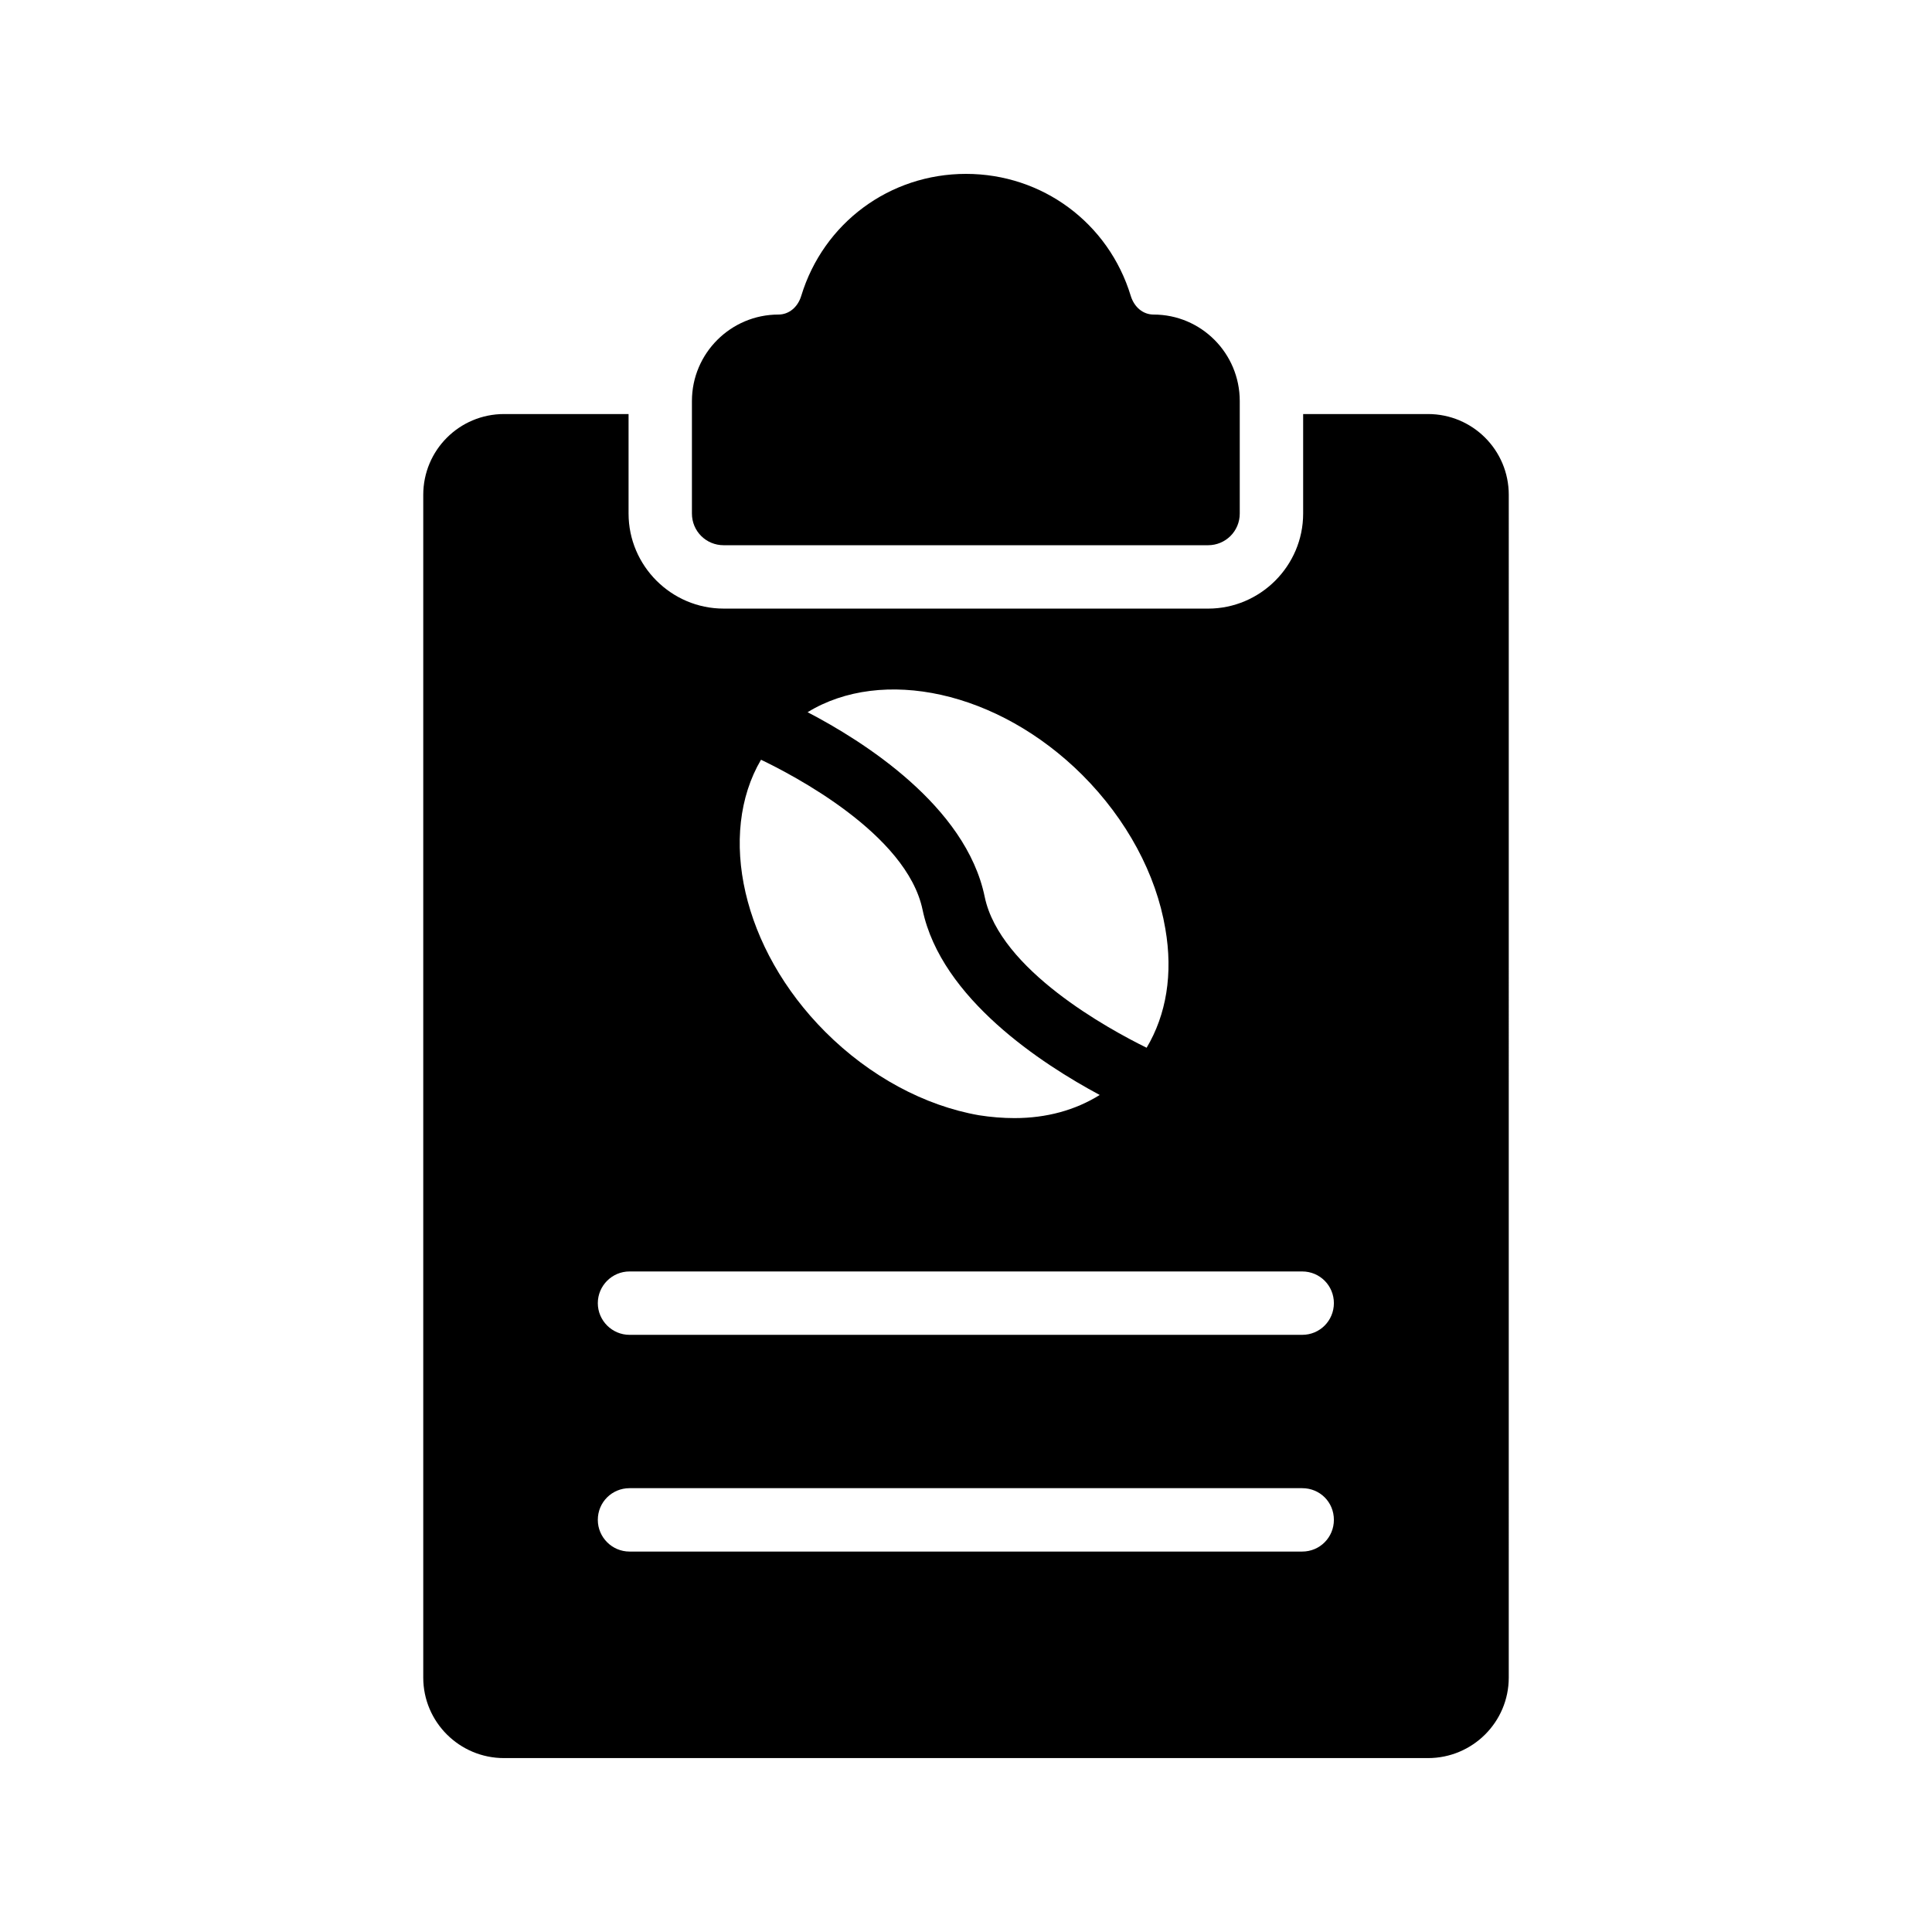 <?xml version="1.0" encoding="UTF-8"?>
<!-- Uploaded to: ICON Repo, www.iconrepo.com, Generator: ICON Repo Mixer Tools -->
<svg fill="#000000" width="800px" height="800px" version="1.1" viewBox="144 144 512 512" xmlns="http://www.w3.org/2000/svg">
 <g>
  <path d="m522.43 253.73h-33.082v26.367c0 13.855-11.336 25.191-25.191 25.191l-128.39-0.004c-13.855 0-25.191-11.336-25.191-25.191v-26.367h-33c-11.84 0-21.41 9.574-21.41 21.41v313.45c0 11.754 9.574 21.328 21.41 21.328h244.85c11.84 0 21.41-9.574 21.41-21.328l0.004-313.45c0-11.84-9.57-21.41-21.41-21.41zm-91.609 95.641c11.754 11.754 19.566 26.281 22 40.723 2.098 12.008 0.25 22.84-4.953 31.57-10.078-4.953-38.879-20.656-42.906-39.969-4.957-24.18-32.418-41.395-46.941-48.953 19.73-12.09 50.379-5.707 72.801 16.629zm-85.145-4.031c8.062 3.863 38.625 19.566 42.824 39.801 4.953 23.512 31.738 40.891 46.938 49.039-6.465 4.031-14.105 6.129-22.586 6.129-3.023 0-6.215-0.25-9.406-0.754-14.441-2.519-28.969-10.328-40.723-22.082-22.086-22.09-28.637-52.402-17.047-72.133zm143.42 209.84h-178.27c-4.617 0-8.398-3.777-8.398-8.398 0-4.703 3.777-8.398 8.398-8.398h178.27c4.703 0 8.398 3.695 8.398 8.398-0.004 4.621-3.695 8.398-8.398 8.398zm0-57.434h-178.27c-4.617 0-8.398-3.777-8.398-8.398 0-4.617 3.777-8.398 8.398-8.398h178.27c4.703 0 8.398 3.777 8.398 8.398-0.004 4.621-3.695 8.398-8.398 8.398z"/>
  <path d="m335.76 288.49h128.39c4.617 0 8.398-3.695 8.398-8.398v-29.809c0-12.68-10.242-22.922-22.84-22.922-2.769 0-5.121-1.93-6.047-4.953-5.875-19.312-23.426-32.328-43.66-32.328-20.238 0-37.785 13.016-43.664 32.328-0.922 3.023-3.273 4.953-6.047 4.953-12.594 0-22.922 10.242-22.922 22.922v29.809c0 4.703 3.777 8.398 8.395 8.398z"/>
 </g>
</svg>